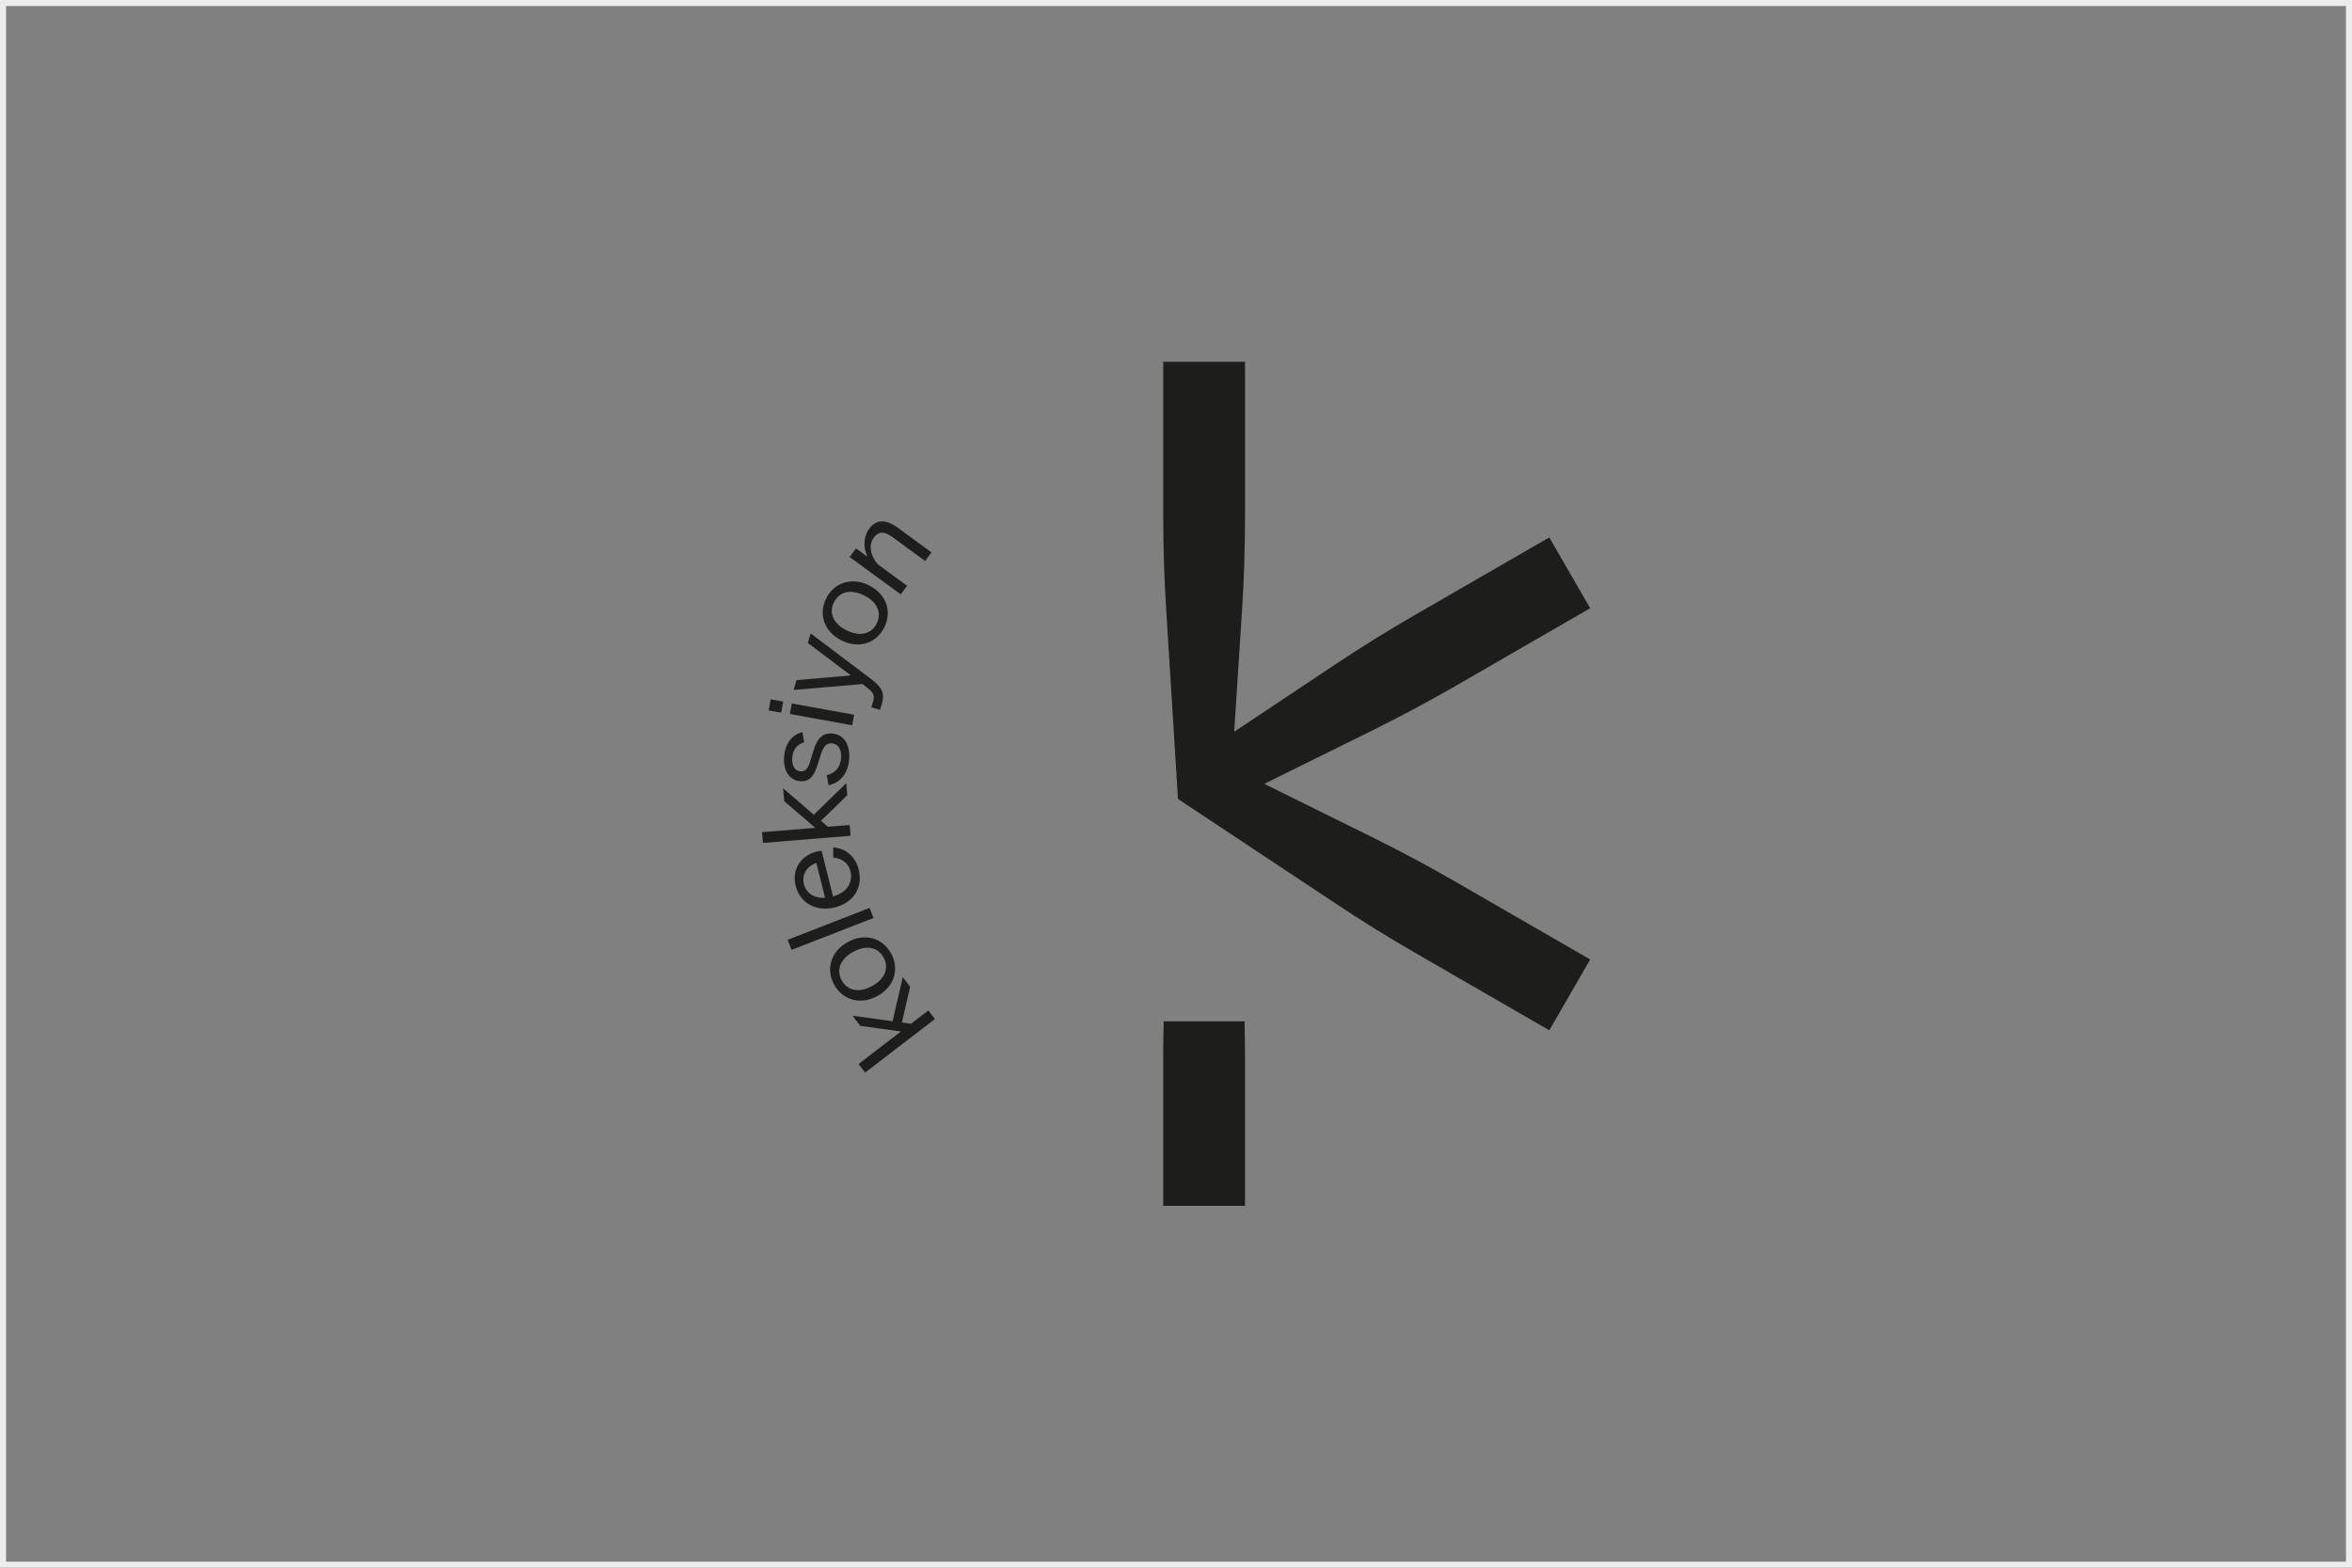 <svg width="390" height="260" viewBox="0 0 390 260" fill="none" xmlns="http://www.w3.org/2000/svg">
<rect x="0" y="0" width="390" height="260" fill="#808080" stroke="none"/>
<g clip-path="url(#clip0_4112_13665)">
<path d="M227.524 138.846L209.636 130.002L227.525 121.156C232.26 118.815 236.918 116.322 241.491 113.682L263.675 100.874L256.895 89.13L234.713 101.936C230.138 104.577 225.65 107.365 221.256 110.296L204.651 121.364L205.936 101.448C206.276 96.177 206.446 90.897 206.446 85.616V60H192.885V85.614C192.885 90.896 193.055 96.177 193.395 101.448L195.328 132.504L221.258 149.706C225.652 152.637 230.14 155.423 234.715 158.064L256.898 170.872L263.678 159.128L241.497 146.322C236.922 143.681 232.263 141.188 227.529 138.846H227.524Z" fill="#1D1D1B"/>
<path d="M192.961 169.388C192.926 171.053 192.881 172.717 192.881 174.382V199.996H206.442V174.382C206.442 172.717 206.395 171.052 206.362 169.387H192.962L192.961 169.388Z" fill="#1D1D1B"/>
<path d="M143.454 177.884L142.362 176.464L149.388 171.071L142.659 170.142L141.365 168.455L148.006 169.373L149.697 162.059L150.914 163.645L149.555 169.576L151.058 169.788L153.934 167.581L155.026 169.002L143.454 177.884Z" fill="#1D1D1B"/>
<path d="M145.478 165.192C142.604 166.751 139.682 165.824 138.302 163.278C136.922 160.733 137.736 157.78 140.609 156.221C143.483 154.662 146.386 155.599 147.766 158.143C149.146 160.686 148.351 163.631 145.478 165.192ZM146.523 158.818C145.61 157.134 143.729 156.638 141.495 157.849C139.262 159.061 138.653 160.91 139.568 162.593C140.472 164.258 142.352 164.754 144.587 163.542C146.82 162.331 147.429 160.483 146.524 158.816L146.523 158.818Z" fill="#1D1D1B"/>
<path d="M131.249 157.533L130.6 155.863L144.192 150.578L144.842 152.248L131.249 157.533Z" fill="#1D1D1B"/>
<path d="M138.395 150.499C135.504 151.223 132.69 149.93 131.935 146.919C131.247 144.169 132.823 141.886 135.45 141.228C135.693 141.167 135.982 141.117 136.233 141.096L138.131 148.676C140.536 147.989 141.461 146.273 141.02 144.516C140.605 142.86 139.32 142.365 138.168 142.224L138.157 140.551C139.902 140.651 141.761 141.733 142.39 144.238C143.117 147.15 141.609 149.697 138.393 150.501L138.395 150.499ZM135.365 143.117C133.844 143.648 132.889 144.982 133.301 146.621C133.697 148.197 135.079 149.01 136.813 148.898L135.365 143.119V143.117Z" fill="#1D1D1B"/>
<path d="M126.501 139.801L126.355 138.016L135.182 137.296L130.033 132.865L129.859 130.745L134.941 135.118L140.328 129.891L140.492 131.884L136.134 136.129L137.281 137.122L140.894 136.827L141.04 138.612L126.501 139.801Z" fill="#1D1D1B"/>
<path d="M137.394 130.24L137.085 128.571C138.443 128.22 139.358 127.34 139.465 125.675C139.561 124.22 138.969 123.347 137.91 123.277C136.951 123.215 136.51 123.916 136.12 125.104L135.593 126.76C135.041 128.542 134.34 129.667 132.718 129.561C130.93 129.444 129.864 127.851 130.012 125.583C130.164 123.213 131.404 121.831 133.059 121.418L133.347 123.107C132.262 123.413 131.458 124.217 131.359 125.713C131.277 126.962 131.783 127.871 132.739 127.934C133.635 127.991 134.034 127.286 134.328 126.323L134.909 124.441C135.47 122.555 136.35 121.546 137.93 121.651C139.76 121.769 140.981 123.248 140.813 125.807C140.637 128.51 139.109 129.873 137.392 130.241L137.394 130.24Z" fill="#1D1D1B"/>
<path d="M127.463 117.822L127.796 115.977L129.868 116.352L129.534 118.197L127.463 117.822ZM130.977 118.416L131.293 116.673L141.627 118.541L141.311 120.284L130.977 118.416Z" fill="#1D1D1B"/>
<path d="M144.49 117.294L144.768 116.377C145.119 115.221 144.676 114.738 143.792 114.057L142.999 113.444L131.592 114.434L132.087 112.799L141.099 112.021L133.953 106.633L134.43 105.059L144.216 112.443C146.094 113.859 146.82 114.778 146.209 116.792L145.924 117.729L144.488 117.294H144.49Z" fill="#1D1D1B"/>
<path d="M139.575 106.236C136.64 104.797 135.704 101.878 136.978 99.279C138.251 96.68 141.131 95.631 144.067 97.072C147.003 98.51 147.921 101.42 146.647 104.019C145.373 106.62 142.511 107.675 139.575 106.236ZM145.376 103.396C146.218 101.675 145.534 99.854 143.251 98.734C140.97 97.616 139.11 98.19 138.268 99.911C137.435 101.612 138.119 103.434 140.402 104.552C142.682 105.672 144.543 105.095 145.376 103.396Z" fill="#1D1D1B"/>
<path d="M140.883 92.379L141.93 90.948L143.831 92.339C143.166 90.847 143.101 89.097 144.148 87.666C145.266 86.137 146.866 86.066 148.817 87.491L154.451 91.609L153.406 93.038L147.956 89.055C146.473 87.974 145.574 88.22 144.874 89.177C143.926 90.472 144.424 92.333 145.562 93.603L150.406 97.143L149.36 98.573L140.881 92.379H140.883Z" fill="#1D1D1B"/>
</g>
<rect x="0.5" y="0.5" width="389" height="259" stroke="#EBECED"/>
<defs>
<clipPath id="clip0_4112_13665">
<rect width="137.321" height="140" fill="white" transform="translate(126.34 60)"/>
</clipPath>
</defs>
</svg>

